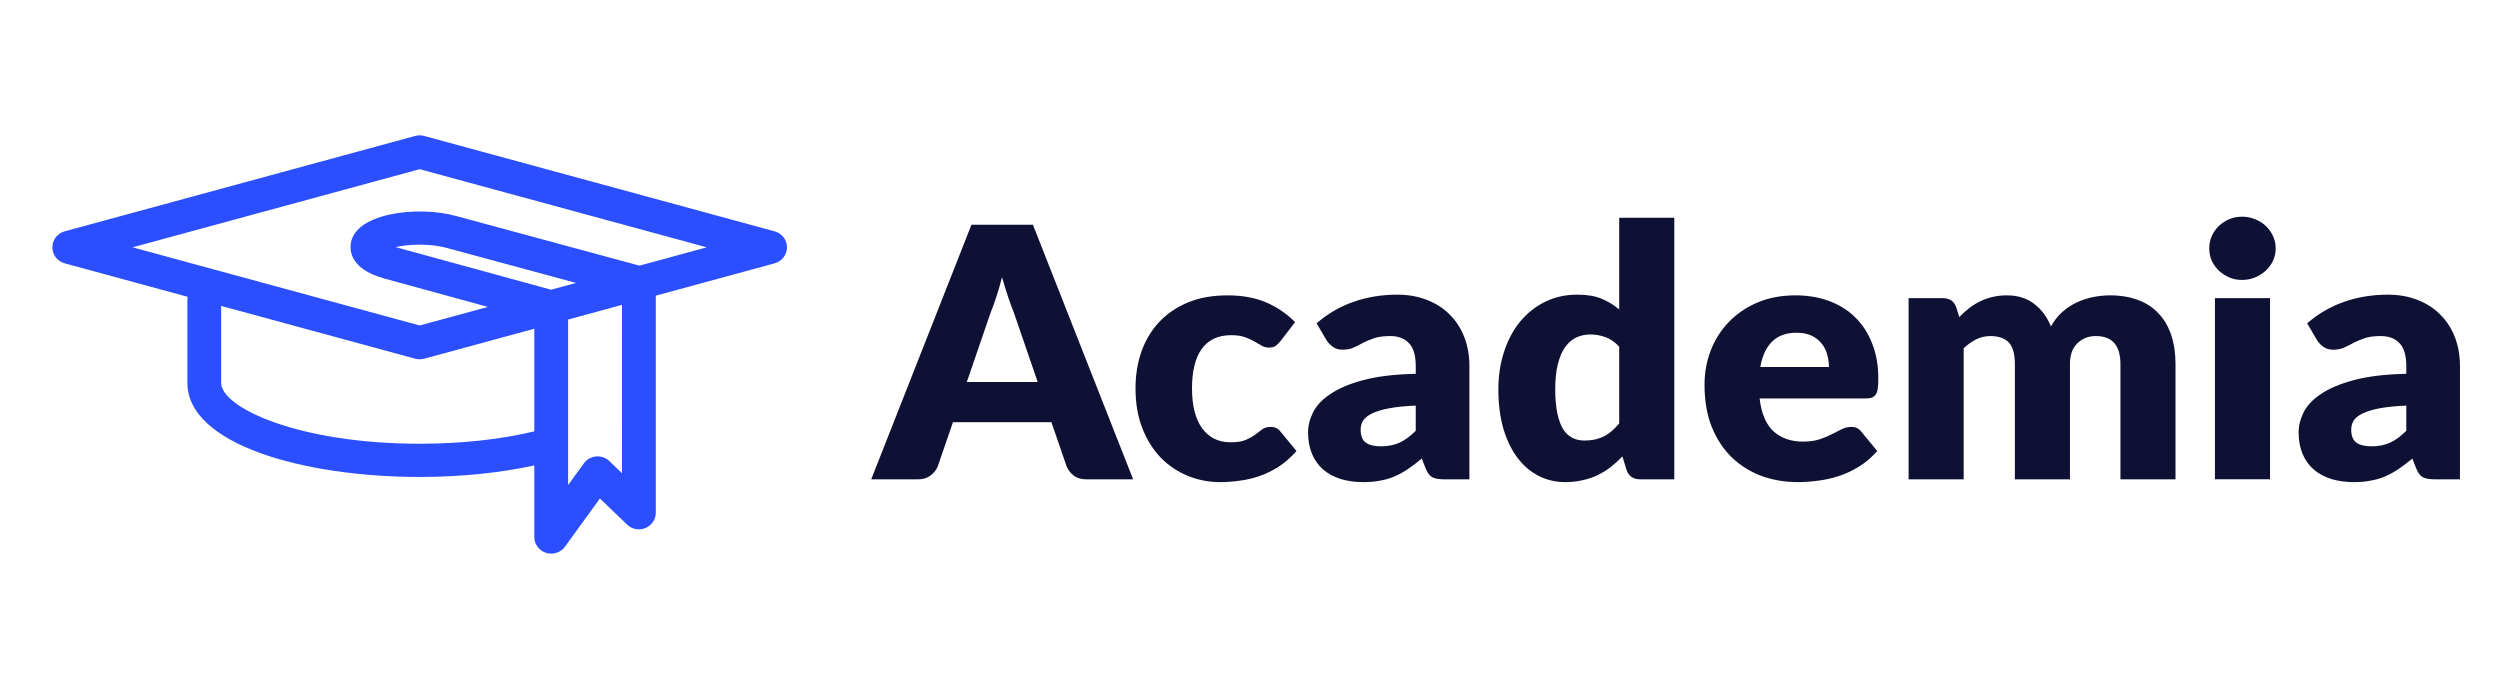 <svg width="127" height="35" viewBox="0 0 127 35" fill="none" xmlns="http://www.w3.org/2000/svg">
<path d="M39.35 11.751L21.548 6.906C21.398 6.865 21.24 6.865 21.09 6.906L3.289 11.751C3.108 11.8 2.949 11.906 2.835 12.053C2.722 12.2 2.66 12.38 2.66 12.564C2.66 12.749 2.722 12.928 2.835 13.075C2.949 13.222 3.108 13.328 3.289 13.378L9.535 15.078C9.525 15.13 9.519 15.183 9.519 15.236V19.448C9.519 22.587 15.455 24.229 21.32 24.229C23.399 24.229 25.386 24.026 27.143 23.644V27.281C27.143 27.46 27.201 27.634 27.308 27.779C27.416 27.923 27.567 28.03 27.74 28.085C27.914 28.139 28.1 28.138 28.273 28.082C28.445 28.025 28.595 27.916 28.701 27.771L30.475 25.321L31.855 26.649C31.976 26.766 32.129 26.844 32.295 26.876C32.461 26.907 32.633 26.889 32.788 26.825C32.944 26.76 33.077 26.652 33.171 26.514C33.264 26.375 33.314 26.213 33.314 26.047V15.02L39.35 13.377C39.531 13.328 39.69 13.222 39.804 13.075C39.918 12.928 39.979 12.749 39.979 12.564C39.979 12.38 39.918 12.2 39.804 12.053C39.69 11.906 39.531 11.8 39.35 11.751ZM21.32 22.542C15.164 22.542 11.235 20.709 11.235 19.448V15.54L21.09 18.222C21.24 18.262 21.398 18.262 21.548 18.222L27.143 16.699V21.913C25.423 22.325 23.426 22.542 21.32 22.542ZM20.102 12.555C20.408 12.484 20.814 12.428 21.32 12.428C21.833 12.428 22.33 12.489 22.718 12.601L22.724 12.602L22.73 12.604L29.262 14.372L27.993 14.717L20.102 12.555ZM31.597 24.04L30.959 23.425C30.87 23.339 30.764 23.274 30.647 23.233C30.53 23.192 30.406 23.176 30.282 23.187C30.159 23.197 30.039 23.235 29.931 23.295C29.824 23.356 29.731 23.439 29.659 23.538L28.86 24.642V16.232L31.598 15.487L31.597 24.04ZM32.486 13.495L23.186 10.977L23.18 10.976C21.225 10.424 17.807 10.818 17.807 12.552C17.807 12.969 18.026 13.725 19.468 14.13C19.481 14.134 19.492 14.14 19.506 14.144L24.785 15.591L21.32 16.534L6.735 12.564L21.32 8.595L35.904 12.564L32.486 13.495Z" fill="#2B4EFF"/>
<path d="M52.716 19.406L51.498 15.865C51.407 15.64 51.311 15.377 51.209 15.075C51.107 14.767 51.004 14.436 50.902 14.081C50.812 14.442 50.715 14.776 50.613 15.084C50.511 15.391 50.414 15.658 50.324 15.882L49.114 19.406H52.716ZM57.564 24.35H55.199C54.934 24.35 54.721 24.291 54.558 24.172C54.395 24.048 54.272 23.891 54.188 23.702L53.411 21.447H48.41L47.634 23.702C47.568 23.867 47.447 24.018 47.273 24.154C47.104 24.285 46.894 24.35 46.641 24.35H44.258L49.349 11.418H52.473L57.564 24.35Z" fill="#0E1133"/>
<path d="M65.05 17.329C64.966 17.43 64.884 17.51 64.806 17.569C64.728 17.628 64.617 17.658 64.472 17.658C64.334 17.658 64.207 17.625 64.093 17.56C63.985 17.495 63.861 17.424 63.723 17.347C63.584 17.264 63.422 17.19 63.235 17.125C63.049 17.06 62.817 17.027 62.54 17.027C62.197 17.027 61.899 17.09 61.647 17.214C61.4 17.338 61.195 17.516 61.033 17.747C60.87 17.977 60.75 18.261 60.672 18.599C60.593 18.93 60.554 19.306 60.554 19.726C60.554 20.607 60.726 21.285 61.069 21.758C61.418 22.232 61.896 22.468 62.504 22.468C62.829 22.468 63.085 22.43 63.272 22.353C63.464 22.27 63.626 22.181 63.759 22.087C63.892 21.986 64.012 21.894 64.12 21.811C64.234 21.729 64.376 21.687 64.544 21.687C64.767 21.687 64.936 21.767 65.05 21.927L65.862 22.912C65.573 23.238 65.27 23.504 64.951 23.711C64.632 23.912 64.304 24.072 63.967 24.19C63.636 24.302 63.302 24.38 62.964 24.421C62.628 24.468 62.3 24.492 61.981 24.492C61.409 24.492 60.861 24.385 60.338 24.172C59.82 23.959 59.363 23.652 58.965 23.249C58.574 22.841 58.261 22.341 58.027 21.749C57.798 21.158 57.684 20.483 57.684 19.726C57.684 19.063 57.783 18.445 57.981 17.871C58.186 17.291 58.484 16.791 58.875 16.371C59.272 15.945 59.76 15.61 60.338 15.368C60.921 15.125 61.595 15.004 62.36 15.004C63.094 15.004 63.738 15.119 64.291 15.35C64.845 15.581 65.345 15.918 65.79 16.362L65.05 17.329Z" fill="#0E1133"/>
<path d="M71.92 20.605C71.36 20.628 70.9 20.676 70.539 20.747C70.177 20.818 69.892 20.907 69.681 21.013C69.47 21.119 69.323 21.241 69.239 21.377C69.161 21.513 69.121 21.661 69.121 21.821C69.121 22.134 69.209 22.356 69.383 22.486C69.558 22.611 69.814 22.673 70.15 22.673C70.511 22.673 70.827 22.611 71.098 22.486C71.369 22.362 71.643 22.161 71.92 21.883V20.605ZM66.883 16.424C67.448 15.933 68.074 15.569 68.76 15.333C69.452 15.09 70.193 14.969 70.981 14.969C71.547 14.969 72.055 15.06 72.506 15.244C72.964 15.421 73.349 15.673 73.662 15.998C73.981 16.318 74.225 16.7 74.393 17.143C74.562 17.587 74.646 18.072 74.646 18.599V24.35H73.364C73.1 24.35 72.898 24.315 72.759 24.244C72.627 24.173 72.516 24.025 72.425 23.8L72.227 23.294C71.992 23.489 71.766 23.661 71.55 23.809C71.333 23.957 71.108 24.084 70.873 24.19C70.644 24.291 70.397 24.365 70.132 24.412C69.874 24.466 69.585 24.492 69.266 24.492C68.838 24.492 68.451 24.439 68.102 24.332C67.752 24.22 67.455 24.057 67.207 23.844C66.967 23.631 66.78 23.368 66.648 23.054C66.516 22.735 66.449 22.368 66.449 21.954C66.449 21.622 66.534 21.288 66.702 20.951C66.871 20.608 67.162 20.297 67.578 20.019C67.993 19.735 68.552 19.498 69.257 19.309C69.961 19.12 70.849 19.013 71.92 18.989V18.599C71.92 18.06 71.806 17.673 71.577 17.436C71.354 17.194 71.035 17.072 70.62 17.072C70.289 17.072 70.018 17.108 69.808 17.179C69.597 17.25 69.407 17.33 69.239 17.418C69.076 17.507 68.917 17.587 68.76 17.658C68.604 17.729 68.417 17.765 68.2 17.765C68.008 17.765 67.846 17.717 67.713 17.622C67.581 17.528 67.472 17.415 67.388 17.285L66.883 16.424Z" fill="#0E1133"/>
<path d="M82.256 17.613C82.045 17.382 81.817 17.222 81.569 17.133C81.323 17.039 81.064 16.991 80.793 16.991C80.535 16.991 80.297 17.042 80.08 17.142C79.863 17.243 79.674 17.406 79.511 17.63C79.355 17.849 79.231 18.136 79.141 18.491C79.051 18.846 79.006 19.275 79.006 19.778C79.006 20.264 79.042 20.672 79.114 21.003C79.186 21.334 79.286 21.604 79.412 21.811C79.544 22.012 79.701 22.157 79.882 22.246C80.062 22.334 80.264 22.379 80.487 22.379C80.691 22.379 80.874 22.361 81.037 22.326C81.205 22.284 81.359 22.228 81.498 22.157C81.636 22.086 81.765 21.997 81.885 21.891C82.012 21.778 82.136 21.651 82.256 21.509V17.613ZM85.054 11.062V24.349H83.321C82.972 24.349 82.743 24.195 82.635 23.888L82.418 23.186C82.231 23.382 82.036 23.559 81.832 23.719C81.627 23.879 81.404 24.018 81.163 24.136C80.929 24.249 80.673 24.334 80.396 24.394C80.126 24.459 79.83 24.491 79.511 24.491C79.024 24.491 78.573 24.385 78.157 24.172C77.742 23.959 77.384 23.651 77.083 23.249C76.782 22.846 76.544 22.355 76.37 21.775C76.202 21.189 76.117 20.524 76.117 19.778C76.117 19.092 76.213 18.456 76.406 17.87C76.598 17.278 76.869 16.77 77.218 16.343C77.574 15.912 77.998 15.574 78.491 15.332C78.985 15.089 79.529 14.968 80.126 14.968C80.613 14.968 81.022 15.036 81.353 15.172C81.684 15.308 81.985 15.491 82.256 15.722V11.062H85.054Z" fill="#0E1133"/>
<path d="M92.909 18.643C92.909 18.424 92.879 18.211 92.819 18.004C92.765 17.797 92.671 17.613 92.539 17.453C92.412 17.288 92.244 17.155 92.033 17.054C91.823 16.953 91.567 16.903 91.266 16.903C90.736 16.903 90.321 17.054 90.02 17.356C89.719 17.652 89.521 18.081 89.424 18.643H92.909ZM89.388 20.241C89.478 21.01 89.716 21.569 90.101 21.918C90.487 22.261 90.983 22.433 91.591 22.433C91.916 22.433 92.196 22.394 92.431 22.317C92.665 22.241 92.873 22.155 93.053 22.06C93.24 21.965 93.408 21.88 93.559 21.803C93.716 21.726 93.878 21.687 94.047 21.687C94.269 21.687 94.438 21.767 94.552 21.927L95.364 22.912C95.076 23.238 94.762 23.504 94.426 23.711C94.095 23.912 93.751 24.072 93.397 24.19C93.047 24.302 92.695 24.38 92.341 24.421C91.991 24.468 91.657 24.492 91.338 24.492C90.682 24.492 90.065 24.388 89.488 24.181C88.916 23.968 88.413 23.655 87.98 23.24C87.553 22.826 87.213 22.311 86.96 21.696C86.713 21.081 86.59 20.365 86.59 19.548C86.59 18.933 86.695 18.35 86.906 17.8C87.122 17.249 87.429 16.767 87.827 16.353C88.23 15.939 88.714 15.61 89.28 15.368C89.852 15.125 90.496 15.004 91.212 15.004C91.832 15.004 92.397 15.099 92.909 15.288C93.427 15.477 93.869 15.752 94.236 16.113C94.609 16.474 94.898 16.918 95.103 17.445C95.313 17.965 95.418 18.557 95.418 19.22C95.418 19.427 95.41 19.596 95.392 19.726C95.374 19.856 95.34 19.959 95.292 20.036C95.244 20.113 95.178 20.166 95.094 20.196C95.015 20.226 94.913 20.241 94.787 20.241H89.388Z" fill="#0E1133"/>
<path d="M96.957 24.35V15.146H98.69C99.039 15.146 99.268 15.3 99.376 15.607L99.53 16.105C99.686 15.945 99.849 15.8 100.017 15.669C100.186 15.534 100.366 15.418 100.559 15.323C100.758 15.223 100.968 15.146 101.191 15.093C101.42 15.034 101.669 15.004 101.94 15.004C102.506 15.004 102.972 15.149 103.339 15.439C103.712 15.723 103.995 16.105 104.188 16.584C104.344 16.3 104.534 16.057 104.757 15.856C104.985 15.655 105.229 15.492 105.488 15.368C105.753 15.243 106.029 15.152 106.318 15.093C106.613 15.034 106.905 15.004 107.194 15.004C107.73 15.004 108.205 15.084 108.62 15.243C109.035 15.397 109.382 15.625 109.658 15.927C109.941 16.223 110.155 16.59 110.3 17.027C110.443 17.459 110.516 17.951 110.516 18.501V24.35H107.718V18.501C107.718 17.548 107.302 17.072 106.471 17.072C106.092 17.072 105.776 17.196 105.524 17.445C105.277 17.687 105.154 18.039 105.154 18.501V24.35H102.355V18.501C102.355 17.974 102.25 17.604 102.04 17.391C101.829 17.178 101.519 17.072 101.109 17.072C100.856 17.072 100.616 17.128 100.387 17.241C100.165 17.353 99.954 17.504 99.755 17.693V24.35H96.957Z" fill="#0E1133"/>
<path d="M115.317 15.144V24.348H112.519V15.144H115.317ZM115.606 12.623C115.606 12.842 115.561 13.049 115.471 13.244C115.38 13.434 115.257 13.602 115.101 13.75C114.944 13.892 114.761 14.008 114.55 14.097C114.346 14.179 114.126 14.221 113.891 14.221C113.663 14.221 113.449 14.179 113.25 14.097C113.052 14.008 112.874 13.892 112.718 13.75C112.567 13.602 112.447 13.434 112.357 13.244C112.272 13.049 112.23 12.842 112.23 12.623C112.23 12.398 112.272 12.188 112.357 11.993C112.447 11.798 112.567 11.626 112.718 11.478C112.874 11.33 113.052 11.215 113.25 11.132C113.449 11.049 113.663 11.008 113.891 11.008C114.126 11.008 114.346 11.049 114.55 11.132C114.761 11.215 114.944 11.33 115.101 11.478C115.257 11.626 115.38 11.798 115.471 11.993C115.561 12.188 115.606 12.398 115.606 12.623Z" fill="#0E1133"/>
<path d="M122.24 20.605C121.681 20.628 121.22 20.676 120.859 20.747C120.498 20.818 120.212 20.907 120.001 21.013C119.791 21.119 119.643 21.241 119.559 21.377C119.481 21.513 119.442 21.661 119.442 21.821C119.442 22.134 119.529 22.356 119.704 22.486C119.878 22.611 120.133 22.673 120.471 22.673C120.832 22.673 121.148 22.611 121.418 22.486C121.689 22.362 121.963 22.161 122.24 21.883V20.605ZM117.203 16.424C117.769 15.933 118.394 15.569 119.081 15.333C119.772 15.09 120.513 14.969 121.301 14.969C121.867 14.969 122.376 15.06 122.827 15.244C123.284 15.421 123.669 15.673 123.982 15.998C124.301 16.318 124.545 16.7 124.714 17.143C124.882 17.587 124.966 18.072 124.966 18.599V24.35H123.684C123.42 24.35 123.218 24.315 123.079 24.244C122.947 24.173 122.836 24.025 122.745 23.8L122.547 23.294C122.312 23.489 122.087 23.661 121.87 23.809C121.653 23.957 121.428 24.084 121.193 24.19C120.964 24.291 120.718 24.365 120.453 24.412C120.194 24.466 119.905 24.492 119.586 24.492C119.159 24.492 118.771 24.439 118.422 24.332C118.073 24.22 117.775 24.057 117.528 23.844C117.287 23.631 117.1 23.368 116.968 23.054C116.836 22.735 116.77 22.368 116.77 21.954C116.77 21.622 116.854 21.288 117.022 20.951C117.191 20.608 117.483 20.297 117.898 20.019C118.314 19.735 118.873 19.498 119.577 19.309C120.281 19.12 121.169 19.013 122.24 18.989V18.599C122.24 18.06 122.126 17.673 121.897 17.436C121.674 17.194 121.355 17.072 120.94 17.072C120.609 17.072 120.339 17.108 120.128 17.179C119.917 17.25 119.727 17.33 119.559 17.418C119.396 17.507 119.237 17.587 119.081 17.658C118.924 17.729 118.738 17.765 118.521 17.765C118.329 17.765 118.166 17.717 118.033 17.622C117.901 17.528 117.792 17.415 117.709 17.285L117.203 16.424Z" fill="#0E1133"/>
</svg>
